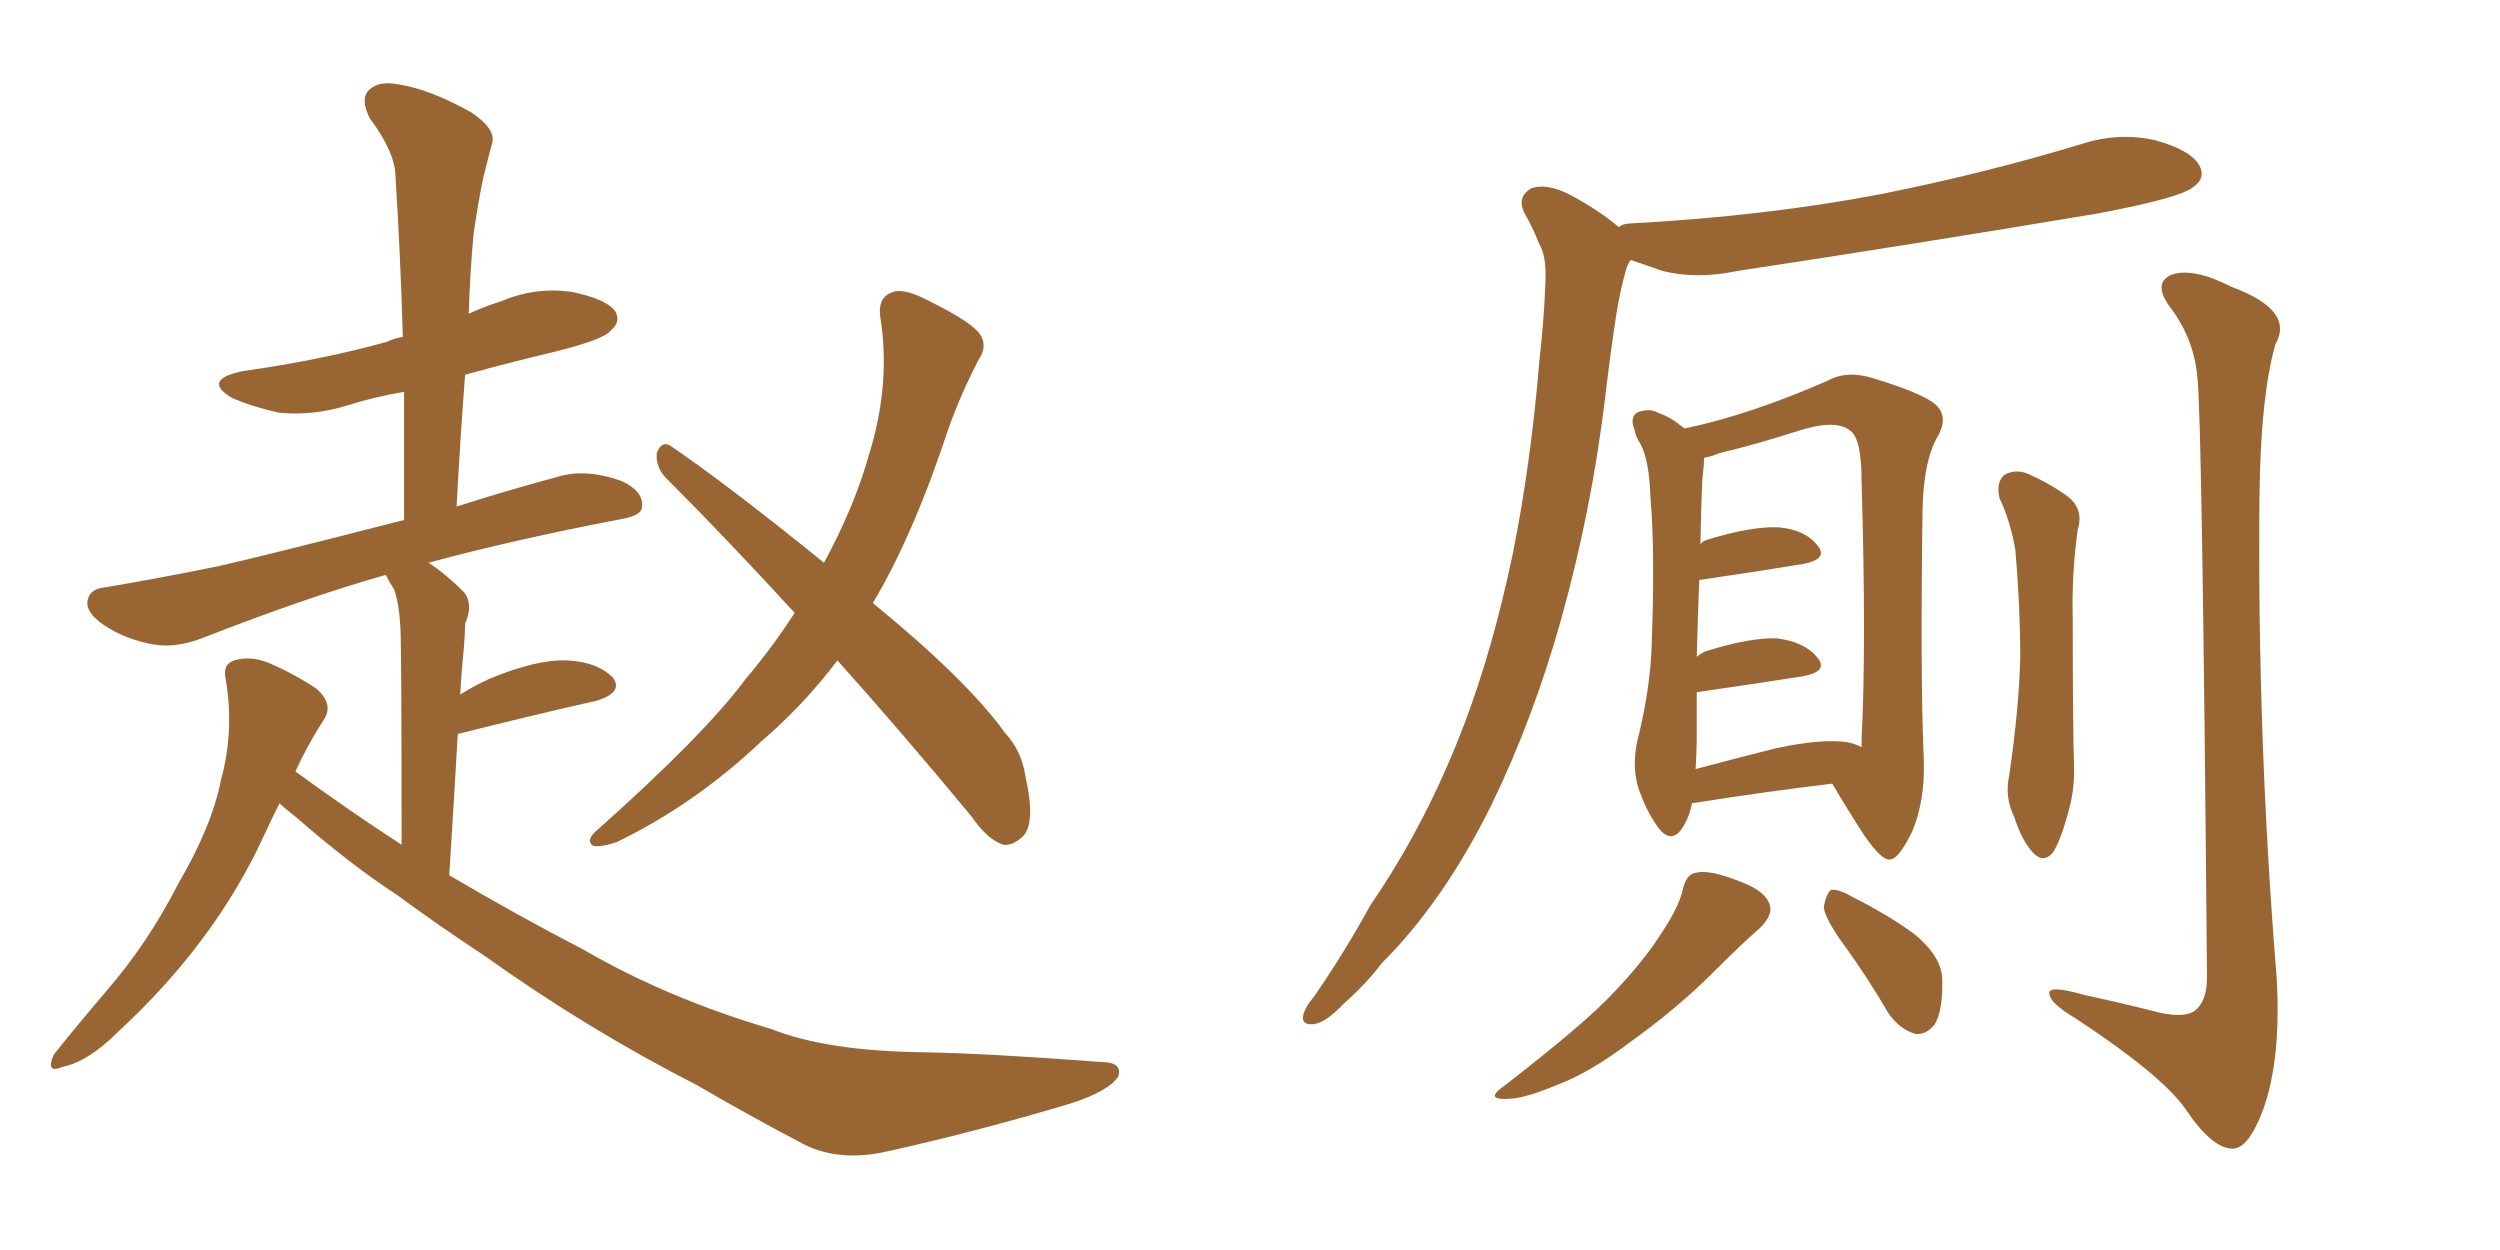 <svg xmlns="http://www.w3.org/2000/svg" xmlns:xlink="http://www.w3.org/1999/xlink" width="300" height="150"><path fill="#996633" padding="10" d="M33.54 96.39L33.54 96.39Q32.52 98.44 31.64 100.34L31.64 100.34Q25.78 113.09 14.21 123.78L14.21 123.78Q10.55 127.44 7.47 128.03L7.47 128.03Q5.42 128.91 6.45 126.56L6.45 126.56Q8.64 123.78 12.74 118.95L12.74 118.95Q17.72 113.23 21.39 106.05L21.39 106.05Q25.49 99.02 26.51 93.60L26.51 93.60Q28.13 87.74 27.10 81.59L27.10 81.59Q26.66 79.69 28.13 79.25L28.13 79.25Q30.03 78.66 32.23 79.54L32.23 79.54Q35.30 80.86 37.94 82.62L37.94 82.62Q40.14 84.52 38.82 86.43L38.82 86.43Q36.91 89.36 35.45 92.58L35.45 92.58Q41.89 97.27 48.19 101.37L48.19 101.37Q48.19 78.08 48.05 75.29L48.05 75.29Q47.90 72.51 47.31 70.75L47.31 70.75Q46.73 69.87 46.29 68.99L46.29 68.99Q36.91 71.63 24.17 76.61L24.17 76.61Q21.09 77.78 18.46 77.34L18.46 77.34Q15.09 76.76 12.45 75L12.45 75Q10.11 73.39 10.55 71.92L10.55 71.92Q10.84 70.61 12.74 70.46L12.74 70.46Q18.90 69.43 26.07 67.97L26.07 67.97Q30.76 66.94 48.49 62.40L48.49 62.40Q48.49 54.49 48.49 47.02L48.49 47.02Q44.97 47.61 41.75 48.63L41.75 48.63Q37.50 49.95 33.40 49.51L33.40 49.51Q30.18 48.78 27.83 47.75L27.83 47.75Q24.17 45.56 29.15 44.53L29.15 44.53Q38.53 43.21 46.44 41.02L46.44 41.02Q47.31 40.58 48.34 40.43L48.34 40.43Q48.05 30.47 47.46 21.24L47.46 21.24Q47.46 18.31 44.38 14.21L44.38 14.21Q43.21 11.87 44.24 10.84L44.24 10.84Q45.41 9.67 47.75 10.11L47.75 10.11Q51.56 10.69 56.54 13.48L56.54 13.48Q59.62 15.53 59.03 17.29L59.03 17.29Q58.59 18.90 58.01 21.24L58.01 21.24Q57.42 24.02 56.84 27.98L56.84 27.98Q56.40 32.67 56.25 37.65L56.25 37.65Q58.15 36.77 60.06 36.18L60.06 36.18Q64.16 34.42 68.55 35.01L68.55 35.01Q72.80 35.89 73.83 37.35L73.83 37.35Q74.56 38.67 73.24 39.70L73.24 39.70Q72.51 40.72 66.65 42.19L66.65 42.19Q61.08 43.51 55.81 44.97L55.81 44.97Q55.22 52.73 54.79 60.79L54.79 60.79Q60.21 59.03 67.24 57.13L67.24 57.13Q70.46 56.25 74.56 57.71L74.56 57.71Q77.20 58.89 77.05 60.79L77.05 60.79Q77.05 61.82 74.71 62.26L74.71 62.26Q61.67 64.75 51.42 67.53L51.42 67.53Q53.47 68.85 55.66 71.04L55.66 71.04Q56.84 72.51 55.81 74.85L55.81 74.85Q55.81 76.03 55.66 77.78L55.66 77.78Q55.37 80.57 55.22 83.35L55.22 83.35Q56.84 82.32 58.74 81.45L58.74 81.45Q64.45 79.10 67.97 79.25L67.97 79.25Q71.63 79.39 73.54 81.30L73.54 81.30Q74.85 83.06 71.63 84.08L71.63 84.08Q64.45 85.69 55.08 88.04L55.08 88.04Q54.93 88.04 54.93 88.18L54.93 88.18Q54.49 95.80 53.91 105.03L53.91 105.03Q62.11 109.86 70.02 113.96L70.02 113.96Q80.13 119.82 92.58 123.49L92.58 123.49Q99.17 126.12 110.74 126.27L110.74 126.27Q118.80 126.42 132.13 127.44L132.13 127.44Q134.77 127.44 134.18 129.20L134.18 129.20Q133.01 130.96 128.47 132.42L128.47 132.42Q117.19 135.79 106.64 138.13L106.64 138.13Q100.34 139.60 95.80 136.96L95.80 136.96Q89.94 133.89 83.64 130.22L83.64 130.22Q70.46 123.49 58.15 114.70L58.15 114.70Q52.59 111.04 47.61 107.37L47.61 107.37Q42.19 103.86 35.45 98.00L35.45 98.00Q34.13 96.97 33.54 96.39ZM100.49 79.25L100.49 79.25L100.49 79.25Q96.53 84.52 91.26 89.06L91.26 89.06Q83.35 96.53 73.97 101.07L73.97 101.07Q72.22 101.66 71.19 101.51L71.19 101.51Q70.31 100.93 71.34 99.90L71.34 99.90Q84.52 88.18 89.50 81.45L89.50 81.45Q92.72 77.64 95.36 73.54L95.36 73.54Q87.16 64.60 79.98 57.42L79.98 57.42Q78.66 56.10 78.81 54.35L78.81 54.35Q79.39 52.88 80.42 53.47L80.42 53.47Q87.30 58.15 98.88 67.53L98.88 67.53Q102.54 60.79 104.30 54.49L104.30 54.49Q106.93 46.00 105.62 37.94L105.62 37.94Q105.32 35.60 107.23 35.01L107.23 35.01Q108.69 34.57 111.91 36.33L111.91 36.33Q116.60 38.67 117.63 40.14L117.63 40.14Q118.51 41.60 117.48 43.07L117.48 43.07Q115.28 47.31 113.82 51.42L113.82 51.42Q109.57 64.31 104.74 72.36L104.74 72.36Q116.02 81.59 120.56 87.89L120.56 87.89Q122.61 90.09 123.05 93.16L123.05 93.16Q124.37 99.02 122.61 100.49L122.61 100.49Q121.44 101.51 120.41 101.37L120.41 101.37Q118.51 100.78 116.60 98.00L116.60 98.00Q108.11 87.74 100.49 79.25ZM208.45 32.52L208.45 32.52Q203.61 33.54 199.51 32.52L199.51 32.52Q197.46 31.79 195.70 31.20L195.70 31.20Q195.26 31.79 195.12 32.37L195.12 32.37Q194.38 35.01 193.95 37.79L193.95 37.79Q193.21 42.63 192.63 47.61L192.63 47.61Q191.02 61.08 187.35 74.27L187.35 74.27Q183.98 86.28 179.00 96.53L179.00 96.53Q173.29 108.11 165.82 115.58L165.82 115.58Q163.92 118.07 161.28 120.41L161.28 120.41Q159.08 122.75 157.62 122.90L157.62 122.90Q156.01 123.05 156.45 121.58L156.45 121.58Q156.74 120.70 157.62 119.68L157.62 119.68Q161.28 114.40 164.50 108.54L164.50 108.54Q171.24 98.73 175.78 86.72L175.78 86.72Q179.15 77.78 181.49 66.65L181.49 66.65Q183.69 55.81 184.72 43.36L184.72 43.36Q185.30 38.23 185.45 33.84L185.45 33.84Q185.60 30.76 184.72 29.30L184.72 29.30Q183.84 27.10 182.96 25.63L182.96 25.63Q181.93 23.58 183.84 22.56L183.84 22.56Q185.74 21.97 188.53 23.44L188.53 23.44Q192.04 25.34 194.24 27.25L194.24 27.25Q194.82 26.81 195.70 26.81L195.70 26.81Q211.96 25.93 225.73 23.29L225.73 23.29Q238.18 20.80 249.76 17.29L249.76 17.29Q254.30 15.82 258.69 16.85L258.69 16.85Q262.94 18.02 263.96 19.92L263.96 19.92Q264.70 21.39 263.23 22.41L263.23 22.41Q261.77 23.73 251.66 25.63L251.66 25.63Q229.69 29.30 208.45 32.52ZM230.86 91.26L230.86 91.26Q231.01 95.95 229.54 99.61L229.54 99.61Q227.93 102.98 226.90 103.13L226.90 103.13Q225.88 103.42 223.68 100.20L223.68 100.20Q221.78 97.27 219.87 94.04L219.87 94.04Q212.40 94.92 203.03 96.39L203.03 96.39Q202.73 98.14 201.71 99.61L201.71 99.61Q200.54 101.07 199.22 99.61L199.22 99.61Q197.61 97.56 196.58 94.48L196.58 94.48Q195.70 91.55 196.73 87.89L196.73 87.89Q198.05 82.18 198.19 77.64L198.19 77.64Q198.63 66.21 198.05 59.62L198.05 59.62Q197.90 55.22 196.88 53.32L196.88 53.32Q196.29 52.44 196.14 51.56L196.14 51.56Q195.56 50.10 196.44 49.51L196.44 49.51Q197.90 48.93 198.93 49.51L198.93 49.51Q200.54 50.10 201.56 50.98L201.56 50.98Q202.00 51.27 202.15 51.42L202.15 51.42Q209.91 49.80 219.29 45.70L219.29 45.70Q221.63 44.38 224.85 45.41L224.85 45.41Q231.59 47.46 232.62 48.93L232.62 48.93Q233.79 50.39 232.32 52.73L232.32 52.73Q230.86 55.52 230.71 60.94L230.71 60.94Q230.42 81.59 230.86 91.26ZM223.39 88.62L223.39 88.62Q223.97 77.64 223.39 57.71L223.39 57.71Q223.39 52.73 222.07 51.71L222.07 51.71Q220.31 50.24 215.77 51.71L215.77 51.71Q210.79 53.32 206.40 54.35L206.40 54.35Q205.37 54.79 204.49 54.93L204.49 54.93Q204.49 55.81 204.35 56.84L204.35 56.84Q204.20 57.71 204.05 65.33L204.05 65.33Q204.35 64.89 204.93 64.75L204.93 64.75Q210.21 63.13 213.43 63.28L213.43 63.28Q216.65 63.57 218.12 65.48L218.12 65.48Q219.43 67.09 216.36 67.68L216.36 67.68Q211.08 68.55 204.05 69.58L204.05 69.58Q204.05 69.58 203.91 69.58L203.91 69.58Q203.76 73.39 203.61 78.81L203.61 78.81Q204.35 78.22 204.93 78.08L204.93 78.08Q210.21 76.46 213.28 76.61L213.28 76.61Q216.65 77.05 218.12 78.96L218.12 78.96Q219.43 80.57 216.36 81.15L216.36 81.15Q210.79 82.03 203.61 83.06L203.61 83.06Q203.61 85.25 203.61 87.89L203.61 87.89Q203.61 90.38 203.47 92.29L203.47 92.29Q207.86 91.11 213.13 89.79L213.13 89.79Q218.55 88.62 221.63 89.06L221.63 89.06Q222.51 89.21 223.39 89.65L223.39 89.65Q223.39 89.06 223.39 88.62ZM202.00 106.49L202.00 106.49Q202.44 104.88 203.47 104.74L203.47 104.74Q205.08 104.30 208.74 105.76L208.74 105.76Q211.96 106.93 212.40 108.69L212.40 108.69Q212.70 109.86 211.23 111.33L211.23 111.33Q209.18 113.09 205.52 116.75L205.52 116.75Q201.27 121.00 195.56 125.10L195.56 125.10Q190.72 128.76 186.77 130.22L186.77 130.22Q183.25 131.69 181.35 131.84L181.35 131.84Q177.83 132.13 180.62 130.22L180.62 130.22Q190.43 122.61 193.65 119.09L193.65 119.09Q197.31 115.28 199.51 111.77L199.51 111.77Q201.56 108.69 202.00 106.49ZM221.48 113.67L221.48 113.67Q218.99 110.30 218.85 108.84L218.85 108.84Q219.14 107.23 219.73 106.79L219.73 106.79Q220.61 106.64 222.36 107.67L222.36 107.67Q226.46 109.72 229.69 112.06L229.69 112.06Q232.91 114.70 233.06 117.33L233.06 117.33Q233.20 121.14 232.18 122.90L232.18 122.90Q231.15 124.22 229.83 124.07L229.83 124.07Q227.93 123.49 226.61 121.58L226.61 121.58Q224.12 117.33 221.48 113.67ZM239.94 59.77L239.94 59.77Q239.50 57.86 240.53 56.98L240.53 56.98Q241.85 56.25 243.31 56.84L243.31 56.84Q245.65 57.86 247.56 59.18L247.56 59.18Q250.20 60.79 249.32 63.57L249.32 63.57Q248.58 68.99 248.73 74.41L248.73 74.41Q248.73 87.30 248.88 91.70L248.88 91.70Q249.02 94.92 248.00 98.14L248.00 98.14Q247.27 100.78 246.39 102.25L246.39 102.25Q245.21 103.71 243.90 102.25L243.90 102.25Q242.58 100.78 241.70 98.00L241.70 98.00Q240.53 95.65 241.11 93.02L241.11 93.02Q242.29 84.96 242.43 78.81L242.43 78.81Q242.43 72.80 241.85 66.06L241.85 66.06Q241.26 62.55 239.94 59.77ZM263.67 45.12L263.67 45.12L263.67 45.12Q263.23 40.58 260.45 36.91L260.45 36.91Q258.25 33.98 260.60 32.96L260.60 32.96Q263.23 32.08 267.77 34.42L267.77 34.42Q275.39 37.21 273.05 41.31L273.05 41.31Q271.29 47.46 271.14 59.33L271.14 59.33Q270.85 88.48 273.19 117.19L273.19 117.19Q273.78 127.00 271.58 133.15L271.58 133.15Q269.82 137.84 267.92 137.84L267.92 137.84Q265.43 137.84 262.21 133.01L262.21 133.01Q259.28 128.91 249.02 122.17L249.02 122.17Q246.09 120.41 245.95 119.38L245.95 119.38Q245.51 118.07 250.05 119.38L250.05 119.38Q254.15 120.26 258.25 121.29L258.25 121.29Q261.91 122.31 263.38 121.29L263.38 121.29Q264.84 120.12 264.84 117.33L264.84 117.33Q264.26 49.51 263.67 45.12Z"/></svg>